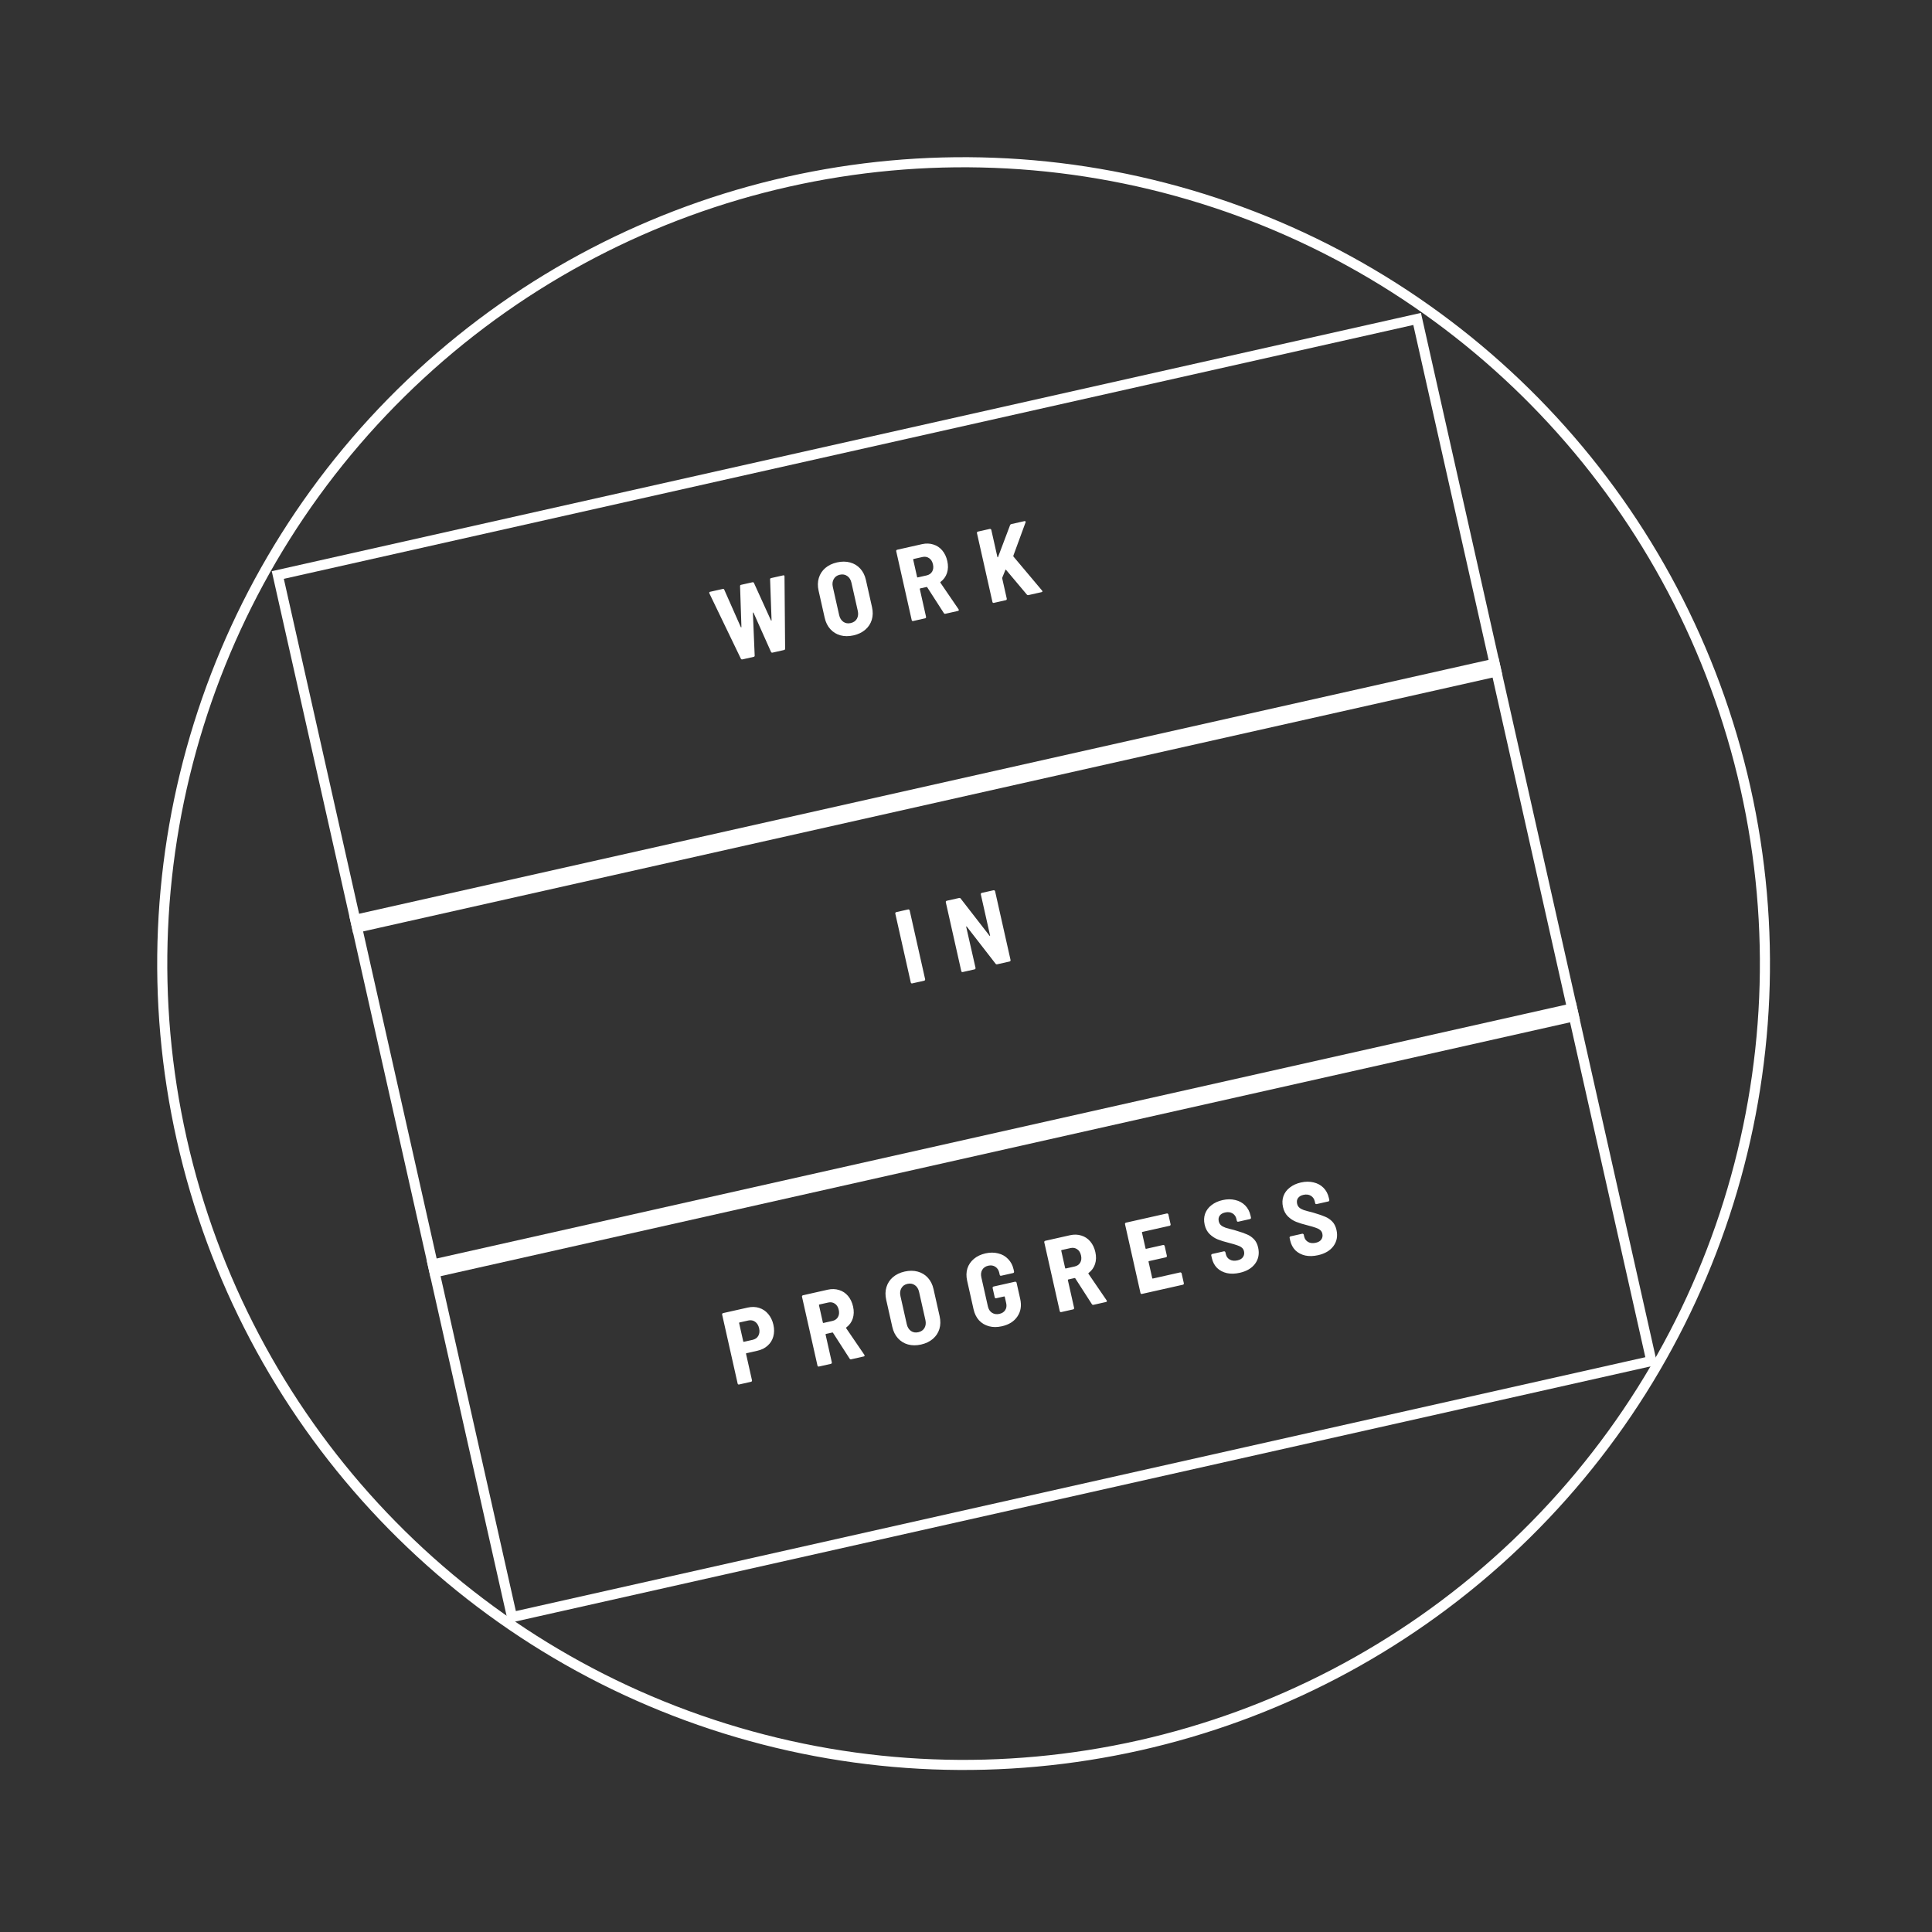<svg width="287" height="287" viewBox="0 0 287 287" fill="none" xmlns="http://www.w3.org/2000/svg">
<rect x="0" y="0" width="287" height="287" fill="#333333" stroke="none"/>
<rect x="41.267" y="85.42" width="173.471" height="53.683" transform="rotate(-12.668 41.267 85.42)" stroke="white" stroke-width="1.5"/>
<rect x="52.783" y="136.634" width="173.471" height="53.683" transform="rotate(-12.668 52.783 136.634)" stroke="white" stroke-width="1.5"/>
<rect x="64.291" y="187.848" width="173.471" height="53.683" transform="rotate(-12.668 64.291 187.848)" stroke="white" stroke-width="1.5"/>
<path d="M110.284 97.953C110.183 97.976 110.107 97.94 110.054 97.846L105.378 88.142L105.364 88.081C105.344 87.99 105.389 87.933 105.5 87.908L107.36 87.49C107.481 87.463 107.559 87.503 107.594 87.612L110.049 93.161C110.066 93.189 110.084 93.2 110.105 93.196C110.125 93.191 110.136 93.173 110.14 93.14L109.938 87.085C109.923 86.972 109.977 86.902 110.098 86.874L111.776 86.497C111.887 86.472 111.965 86.513 112.01 86.619L114.525 92.154C114.542 92.182 114.561 92.194 114.581 92.19C114.601 92.185 114.613 92.166 114.616 92.134L114.4 86.082C114.385 85.969 114.438 85.899 114.559 85.872L116.343 85.471C116.474 85.441 116.539 85.495 116.539 85.633L116.629 96.352C116.633 96.468 116.58 96.538 116.469 96.563L114.761 96.947C114.65 96.972 114.572 96.931 114.527 96.825L111.935 91.021C111.918 90.993 111.9 90.981 111.88 90.986C111.859 90.99 111.848 91.009 111.844 91.041L112.107 97.369C112.122 97.482 112.069 97.552 111.948 97.579L110.284 97.953ZM126.781 94.388C126.085 94.544 125.438 94.542 124.84 94.379C124.253 94.215 123.755 93.909 123.347 93.46C122.939 93.012 122.658 92.445 122.504 91.759L121.6 87.736C121.448 87.061 121.46 86.433 121.637 85.853C121.814 85.273 122.133 84.783 122.594 84.383C123.064 83.981 123.648 83.701 124.343 83.545C125.039 83.389 125.686 83.392 126.283 83.554C126.881 83.716 127.384 84.021 127.792 84.47C128.2 84.918 128.48 85.48 128.632 86.156L129.536 90.178C129.69 90.864 129.679 91.497 129.502 92.076C129.325 92.656 129.001 93.148 128.53 93.55C128.059 93.952 127.476 94.232 126.781 94.388ZM126.369 92.558C126.793 92.463 127.1 92.251 127.291 91.922C127.479 91.583 127.524 91.192 127.424 90.748L126.486 86.575C126.384 86.121 126.176 85.786 125.863 85.571C125.548 85.345 125.178 85.28 124.755 85.375C124.341 85.468 124.04 85.684 123.852 86.023C123.661 86.352 123.616 86.743 123.718 87.197L124.657 91.371C124.756 91.814 124.964 92.149 125.279 92.374C125.593 92.59 125.956 92.651 126.369 92.558ZM140.449 91.173C140.338 91.198 140.256 91.163 140.204 91.069L137.738 87.239C137.709 87.203 137.679 87.188 137.649 87.195L136.696 87.409C136.646 87.421 136.626 87.451 136.637 87.502L137.565 91.63C137.577 91.681 137.567 91.731 137.535 91.78C137.512 91.817 137.475 91.841 137.425 91.853L135.655 92.25C135.605 92.262 135.556 92.257 135.509 92.236C135.47 92.202 135.444 92.16 135.433 92.11L133.135 81.887C133.124 81.836 133.13 81.793 133.153 81.755C133.185 81.706 133.225 81.676 133.276 81.664L136.966 80.835C137.561 80.701 138.12 80.718 138.645 80.886C139.168 81.044 139.61 81.337 139.971 81.764C140.332 82.191 140.582 82.718 140.723 83.343C140.868 83.988 140.852 84.579 140.677 85.116C140.501 85.654 140.182 86.096 139.72 86.444C139.674 86.475 139.667 86.514 139.698 86.56L142.398 90.512C142.412 90.53 142.423 90.554 142.43 90.585C142.45 90.675 142.405 90.733 142.294 90.758L140.449 91.173ZM135.714 83.039C135.663 83.05 135.644 83.081 135.655 83.131L136.236 85.717C136.248 85.768 136.278 85.787 136.329 85.776L137.645 85.48C138.018 85.396 138.293 85.207 138.47 84.913C138.646 84.609 138.687 84.25 138.594 83.837C138.499 83.414 138.308 83.107 138.022 82.917C137.733 82.717 137.402 82.659 137.029 82.743L135.714 83.039ZM147.647 89.555C147.597 89.566 147.548 89.561 147.501 89.54C147.462 89.507 147.436 89.465 147.425 89.414L145.127 79.191C145.116 79.141 145.122 79.097 145.145 79.06C145.176 79.011 145.217 78.98 145.268 78.969L147.037 78.571C147.087 78.56 147.132 78.571 147.172 78.605C147.219 78.626 147.248 78.662 147.259 78.712L148.163 82.734C148.17 82.765 148.185 82.783 148.207 82.788C148.24 82.791 148.258 82.777 148.261 82.744L150.043 78.022C150.076 77.93 150.137 77.874 150.228 77.854L152.179 77.415C152.249 77.4 152.299 77.409 152.328 77.445C152.368 77.479 152.374 77.53 152.347 77.6L150.525 82.569C150.522 82.602 150.53 82.637 150.549 82.675L154.798 87.725C154.827 87.761 154.844 87.789 154.849 87.809C154.867 87.89 154.82 87.942 154.709 87.967L152.774 88.402C152.683 88.423 152.602 88.393 152.531 88.314L149.453 84.653C149.436 84.625 149.417 84.613 149.397 84.618C149.377 84.622 149.36 84.642 149.347 84.677L148.887 85.813C148.876 85.858 148.873 85.89 148.877 85.91L149.557 88.935C149.569 88.985 149.559 89.035 149.527 89.085C149.504 89.121 149.467 89.146 149.416 89.157L147.647 89.555Z" fill="white"/>
<path d="M135.518 146.082C135.468 146.093 135.419 146.088 135.372 146.067C135.333 146.033 135.307 145.991 135.296 145.941L132.998 135.718C132.987 135.668 132.993 135.624 133.016 135.587C133.048 135.537 133.089 135.507 133.139 135.496L134.908 135.098C134.959 135.087 135.004 135.098 135.043 135.131C135.09 135.153 135.119 135.188 135.131 135.239L137.428 145.462C137.44 145.512 137.43 145.562 137.399 145.611C137.375 145.648 137.338 145.673 137.288 145.684L135.518 146.082ZM145.703 132.862C145.691 132.812 145.697 132.768 145.721 132.731C145.752 132.682 145.793 132.651 145.843 132.64L147.598 132.246C147.648 132.234 147.693 132.246 147.732 132.279C147.779 132.3 147.809 132.336 147.82 132.386L150.118 142.609C150.129 142.66 150.119 142.71 150.088 142.759C150.064 142.796 150.027 142.82 149.977 142.832L148.132 143.246C148.031 143.269 147.951 143.239 147.89 143.158L143.618 137.652C143.591 137.626 143.567 137.616 143.547 137.62C143.527 137.625 143.521 137.647 143.531 137.688L144.916 143.779C144.927 143.829 144.917 143.879 144.886 143.928C144.862 143.965 144.825 143.99 144.775 144.001L143.021 144.395C142.97 144.407 142.921 144.402 142.874 144.381C142.835 144.347 142.81 144.305 142.798 144.255L140.501 134.032C140.489 133.981 140.495 133.938 140.519 133.9C140.55 133.851 140.591 133.821 140.641 133.809L142.471 133.398C142.572 133.375 142.653 133.405 142.713 133.487L146.985 138.992C147.012 139.018 147.036 139.029 147.056 139.024C147.076 139.02 147.082 138.997 147.073 138.957L145.703 132.862Z" fill="white"/>
<path d="M111.075 194.241C111.68 194.105 112.245 194.121 112.77 194.289C113.305 194.455 113.754 194.756 114.117 195.193C114.49 195.628 114.748 196.164 114.891 196.799C115.032 197.424 115.025 198.008 114.872 198.551C114.726 199.081 114.446 199.531 114.031 199.899C113.626 200.266 113.121 200.517 112.516 200.653L110.883 201.02C110.833 201.031 110.813 201.062 110.825 201.113L111.708 205.044C111.72 205.095 111.71 205.145 111.678 205.194C111.655 205.231 111.618 205.255 111.568 205.267L109.798 205.664C109.748 205.676 109.699 205.671 109.652 205.65C109.613 205.616 109.587 205.574 109.576 205.524L107.275 195.286C107.263 195.235 107.27 195.192 107.293 195.155C107.324 195.105 107.365 195.075 107.415 195.063L111.075 194.241ZM111.788 199.037C112.181 198.949 112.465 198.753 112.641 198.448C112.824 198.132 112.866 197.757 112.769 197.323C112.669 196.88 112.469 196.554 112.168 196.346C111.877 196.136 111.535 196.076 111.142 196.164L109.857 196.453C109.806 196.464 109.787 196.495 109.798 196.546L110.41 199.268C110.421 199.318 110.452 199.338 110.502 199.326L111.788 199.037ZM126.452 201.921C126.341 201.946 126.259 201.911 126.206 201.817L123.741 197.987C123.712 197.951 123.682 197.937 123.652 197.943L122.699 198.157C122.649 198.169 122.629 198.2 122.64 198.25L123.568 202.379C123.58 202.429 123.57 202.479 123.538 202.528C123.515 202.565 123.478 202.59 123.428 202.601L121.658 202.999C121.608 203.01 121.559 203.005 121.512 202.984C121.473 202.95 121.447 202.908 121.436 202.858L119.138 192.635C119.127 192.585 119.133 192.541 119.156 192.504C119.188 192.454 119.228 192.424 119.279 192.413L122.969 191.583C123.564 191.45 124.123 191.467 124.648 191.635C125.171 191.793 125.613 192.085 125.974 192.512C126.334 192.94 126.585 193.466 126.726 194.091C126.871 194.736 126.855 195.327 126.68 195.865C126.504 196.402 126.185 196.844 125.723 197.192C125.677 197.223 125.67 197.262 125.701 197.308L128.401 201.261C128.415 201.278 128.426 201.303 128.433 201.333C128.453 201.424 128.408 201.481 128.297 201.506L126.452 201.921ZM121.717 193.787C121.666 193.798 121.647 193.829 121.658 193.88L122.239 196.466C122.251 196.516 122.281 196.536 122.332 196.524L123.648 196.229C124.021 196.145 124.296 195.956 124.473 195.662C124.649 195.357 124.69 194.999 124.597 194.585C124.502 194.162 124.311 193.855 124.025 193.665C123.736 193.465 123.405 193.407 123.032 193.491L121.717 193.787ZM136.826 199.732C136.131 199.888 135.484 199.886 134.886 199.723C134.298 199.559 133.801 199.252 133.393 198.804C132.985 198.356 132.704 197.789 132.55 197.103L131.645 193.08C131.493 192.405 131.506 191.777 131.683 191.197C131.86 190.617 132.178 190.127 132.639 189.727C133.11 189.325 133.693 189.046 134.389 188.889C135.085 188.733 135.731 188.736 136.329 188.898C136.927 189.06 137.43 189.365 137.838 189.814C138.246 190.262 138.526 190.824 138.677 191.5L139.582 195.522C139.736 196.208 139.724 196.841 139.548 197.421C139.371 198 139.047 198.492 138.576 198.894C138.105 199.296 137.522 199.576 136.826 199.732ZM136.415 197.902C136.838 197.807 137.145 197.595 137.336 197.266C137.525 196.927 137.569 196.536 137.47 196.092L136.531 191.919C136.429 191.465 136.222 191.13 135.909 190.915C135.593 190.689 135.224 190.624 134.8 190.719C134.387 190.812 134.086 191.028 133.897 191.367C133.706 191.696 133.662 192.087 133.764 192.541L134.702 196.714C134.802 197.158 135.01 197.493 135.325 197.718C135.638 197.934 136.002 197.995 136.415 197.902ZM148.828 197.018C148.143 197.172 147.507 197.172 146.922 197.018C146.336 196.864 145.842 196.572 145.439 196.144C145.043 195.703 144.771 195.155 144.624 194.5L143.669 190.251C143.522 189.595 143.534 188.989 143.705 188.431C143.886 187.872 144.208 187.397 144.672 187.007C145.135 186.617 145.709 186.345 146.394 186.191C147.07 186.039 147.7 186.04 148.286 186.194C148.879 186.336 149.371 186.618 149.762 187.038C150.161 187.446 150.429 187.953 150.565 188.558L150.639 188.89C150.651 188.941 150.641 188.991 150.609 189.04C150.586 189.077 150.549 189.101 150.499 189.113L148.729 189.51C148.679 189.522 148.63 189.517 148.583 189.496C148.544 189.462 148.518 189.42 148.507 189.37L148.436 189.052C148.35 188.669 148.157 188.379 147.859 188.181C147.56 187.983 147.209 187.93 146.806 188.02C146.402 188.111 146.104 188.316 145.911 188.635C145.728 188.951 145.684 189.321 145.779 189.744L146.752 194.07C146.847 194.493 147.05 194.807 147.361 195.013C147.682 195.216 148.049 195.271 148.462 195.178C148.856 195.09 149.142 194.904 149.322 194.62C149.512 194.334 149.561 193.989 149.471 193.585L149.26 192.648C149.249 192.597 149.218 192.578 149.167 192.589L147.988 192.854C147.937 192.866 147.888 192.861 147.841 192.84C147.802 192.806 147.777 192.764 147.765 192.714L147.456 191.338C147.445 191.287 147.451 191.243 147.474 191.206C147.506 191.157 147.546 191.127 147.597 191.115L150.788 190.398C150.838 190.387 150.883 190.398 150.922 190.431C150.969 190.453 150.999 190.488 151.01 190.539L151.55 192.943C151.777 193.951 151.64 194.824 151.138 195.562C150.647 196.297 149.877 196.783 148.828 197.018ZM162.442 193.831C162.331 193.856 162.25 193.822 162.197 193.728L159.731 189.897C159.702 189.861 159.672 189.847 159.642 189.853L158.689 190.068C158.639 190.079 158.619 190.11 158.631 190.16L159.559 194.289C159.57 194.339 159.56 194.389 159.529 194.438C159.505 194.475 159.468 194.5 159.418 194.511L157.648 194.909C157.598 194.92 157.549 194.915 157.502 194.894C157.463 194.86 157.438 194.818 157.426 194.768L155.128 184.545C155.117 184.495 155.123 184.451 155.146 184.414C155.178 184.365 155.219 184.334 155.269 184.323L158.959 183.493C159.554 183.36 160.114 183.377 160.639 183.545C161.161 183.703 161.603 183.995 161.964 184.423C162.325 184.85 162.575 185.376 162.716 186.001C162.861 186.646 162.845 187.238 162.67 187.775C162.494 188.312 162.175 188.755 161.713 189.102C161.667 189.133 161.66 189.172 161.691 189.218L164.391 193.171C164.406 193.189 164.416 193.213 164.423 193.243C164.443 193.334 164.398 193.392 164.287 193.416L162.442 193.831ZM157.707 185.697C157.656 185.709 157.637 185.739 157.648 185.79L158.229 188.376C158.241 188.426 158.272 188.446 158.322 188.434L159.638 188.139C160.011 188.055 160.286 187.866 160.463 187.572C160.639 187.268 160.68 186.909 160.587 186.495C160.492 186.072 160.301 185.765 160.015 185.576C159.726 185.376 159.395 185.318 159.022 185.401L157.707 185.697ZM173.892 181.868C173.903 181.919 173.893 181.969 173.862 182.018C173.839 182.055 173.802 182.079 173.751 182.091L169.699 183.002C169.648 183.013 169.629 183.044 169.64 183.094L170.17 185.453C170.182 185.504 170.212 185.523 170.263 185.512L172.788 184.944C172.839 184.933 172.884 184.944 172.923 184.978C172.97 184.999 172.999 185.035 173.011 185.085L173.34 186.552C173.352 186.602 173.342 186.652 173.31 186.702C173.287 186.739 173.25 186.763 173.2 186.774L170.674 187.342C170.624 187.353 170.604 187.384 170.616 187.434L171.163 189.869C171.174 189.92 171.205 189.939 171.255 189.928L175.308 189.017C175.359 189.006 175.404 189.017 175.443 189.05C175.49 189.071 175.519 189.107 175.531 189.158L175.86 190.624C175.872 190.675 175.862 190.725 175.83 190.774C175.807 190.811 175.77 190.835 175.72 190.847L169.64 192.213C169.59 192.225 169.541 192.22 169.494 192.198C169.455 192.165 169.429 192.123 169.418 192.073L167.12 181.85C167.109 181.799 167.115 181.755 167.138 181.718C167.17 181.669 167.21 181.639 167.261 181.627L173.34 180.261C173.391 180.25 173.435 180.261 173.475 180.294C173.522 180.315 173.551 180.351 173.562 180.402L173.892 181.868ZM184.166 189.075C183.471 189.232 182.833 189.248 182.255 189.124C181.674 188.989 181.187 188.733 180.795 188.355C180.411 187.965 180.153 187.478 180.022 186.893L179.933 186.5C179.922 186.449 179.928 186.406 179.952 186.369C179.983 186.319 180.024 186.289 180.074 186.278L181.813 185.887C181.864 185.875 181.908 185.886 181.948 185.92C181.995 185.941 182.024 185.977 182.035 186.027L182.1 186.315C182.179 186.667 182.377 186.935 182.694 187.118C183.008 187.291 183.387 187.328 183.831 187.228C184.224 187.14 184.498 186.972 184.655 186.725C184.821 186.476 184.869 186.195 184.799 185.883C184.747 185.651 184.637 185.469 184.47 185.337C184.3 185.195 184.079 185.081 183.805 184.994C183.539 184.895 183.131 184.775 182.58 184.634C181.907 184.467 181.35 184.296 180.908 184.12C180.466 183.944 180.062 183.68 179.697 183.328C179.332 182.976 179.084 182.507 178.952 181.923C178.821 181.338 178.842 180.798 179.017 180.303C179.2 179.796 179.517 179.37 179.969 179.025C180.419 178.67 180.966 178.42 181.611 178.275C182.287 178.123 182.916 178.119 183.499 178.263C184.08 178.397 184.569 178.664 184.966 179.062C185.362 179.46 185.629 179.961 185.765 180.566L185.832 180.868C185.844 180.919 185.834 180.969 185.803 181.018C185.779 181.055 185.742 181.079 185.692 181.091L183.953 181.482C183.902 181.493 183.854 181.488 183.806 181.467C183.767 181.433 183.742 181.391 183.73 181.341L183.669 181.069C183.588 180.706 183.394 180.432 183.087 180.246C182.781 180.061 182.411 180.017 181.977 180.115C181.614 180.196 181.349 180.357 181.18 180.596C181.019 180.822 180.976 181.102 181.051 181.435C181.103 181.667 181.209 181.855 181.368 181.999C181.528 182.143 181.752 182.268 182.04 182.372C182.326 182.467 182.754 182.582 183.325 182.719L183.684 182.829C184.341 183.02 184.858 183.2 185.235 183.37C185.62 183.527 185.964 183.762 186.267 184.075C186.571 184.388 186.78 184.802 186.896 185.316C187.102 186.233 186.954 187.035 186.451 187.72C185.956 188.392 185.195 188.844 184.166 189.075ZM195.804 186.459C195.108 186.616 194.471 186.632 193.892 186.508C193.311 186.373 192.825 186.117 192.433 185.74C192.048 185.349 191.791 184.862 191.659 184.277L191.571 183.884C191.559 183.834 191.565 183.79 191.589 183.753C191.62 183.703 191.661 183.673 191.711 183.662L193.451 183.271C193.501 183.259 193.546 183.271 193.585 183.304C193.632 183.325 193.661 183.361 193.673 183.411L193.737 183.699C193.817 184.052 194.015 184.32 194.331 184.503C194.645 184.676 195.024 184.712 195.468 184.612C195.861 184.524 196.136 184.356 196.292 184.109C196.459 183.86 196.507 183.579 196.436 183.267C196.384 183.035 196.275 182.853 196.107 182.721C195.938 182.579 195.716 182.465 195.442 182.378C195.176 182.279 194.768 182.159 194.217 182.018C193.545 181.852 192.987 181.68 192.545 181.504C192.103 181.328 191.699 181.064 191.334 180.712C190.969 180.36 190.721 179.891 190.59 179.307C190.458 178.722 190.48 178.182 190.655 177.688C190.837 177.18 191.154 176.754 191.606 176.409C192.056 176.054 192.603 175.804 193.249 175.659C193.924 175.507 194.554 175.503 195.137 175.647C195.718 175.782 196.206 176.048 196.603 176.446C197 176.844 197.266 177.345 197.402 177.95L197.47 178.253C197.481 178.303 197.471 178.353 197.44 178.402C197.417 178.439 197.38 178.464 197.329 178.475L195.59 178.866C195.54 178.877 195.491 178.872 195.444 178.851C195.404 178.817 195.379 178.776 195.368 178.725L195.307 178.453C195.225 178.09 195.031 177.816 194.725 177.631C194.418 177.445 194.048 177.401 193.615 177.499C193.252 177.58 192.986 177.741 192.817 177.98C192.656 178.207 192.613 178.486 192.688 178.819C192.74 179.051 192.846 179.239 193.006 179.383C193.165 179.527 193.389 179.652 193.677 179.756C193.963 179.851 194.392 179.967 194.963 180.103L195.321 180.213C195.978 180.404 196.495 180.585 196.872 180.754C197.257 180.911 197.601 181.146 197.905 181.459C198.208 181.772 198.418 182.186 198.533 182.7C198.739 183.618 198.591 184.419 198.088 185.104C197.594 185.776 196.832 186.228 195.804 186.459Z" fill="white"/>
<circle cx="143.142" cy="143.142" r="119.038" transform="rotate(-12.668 143.142 143.142)" stroke="white" stroke-width="1.5"/>
</svg>

